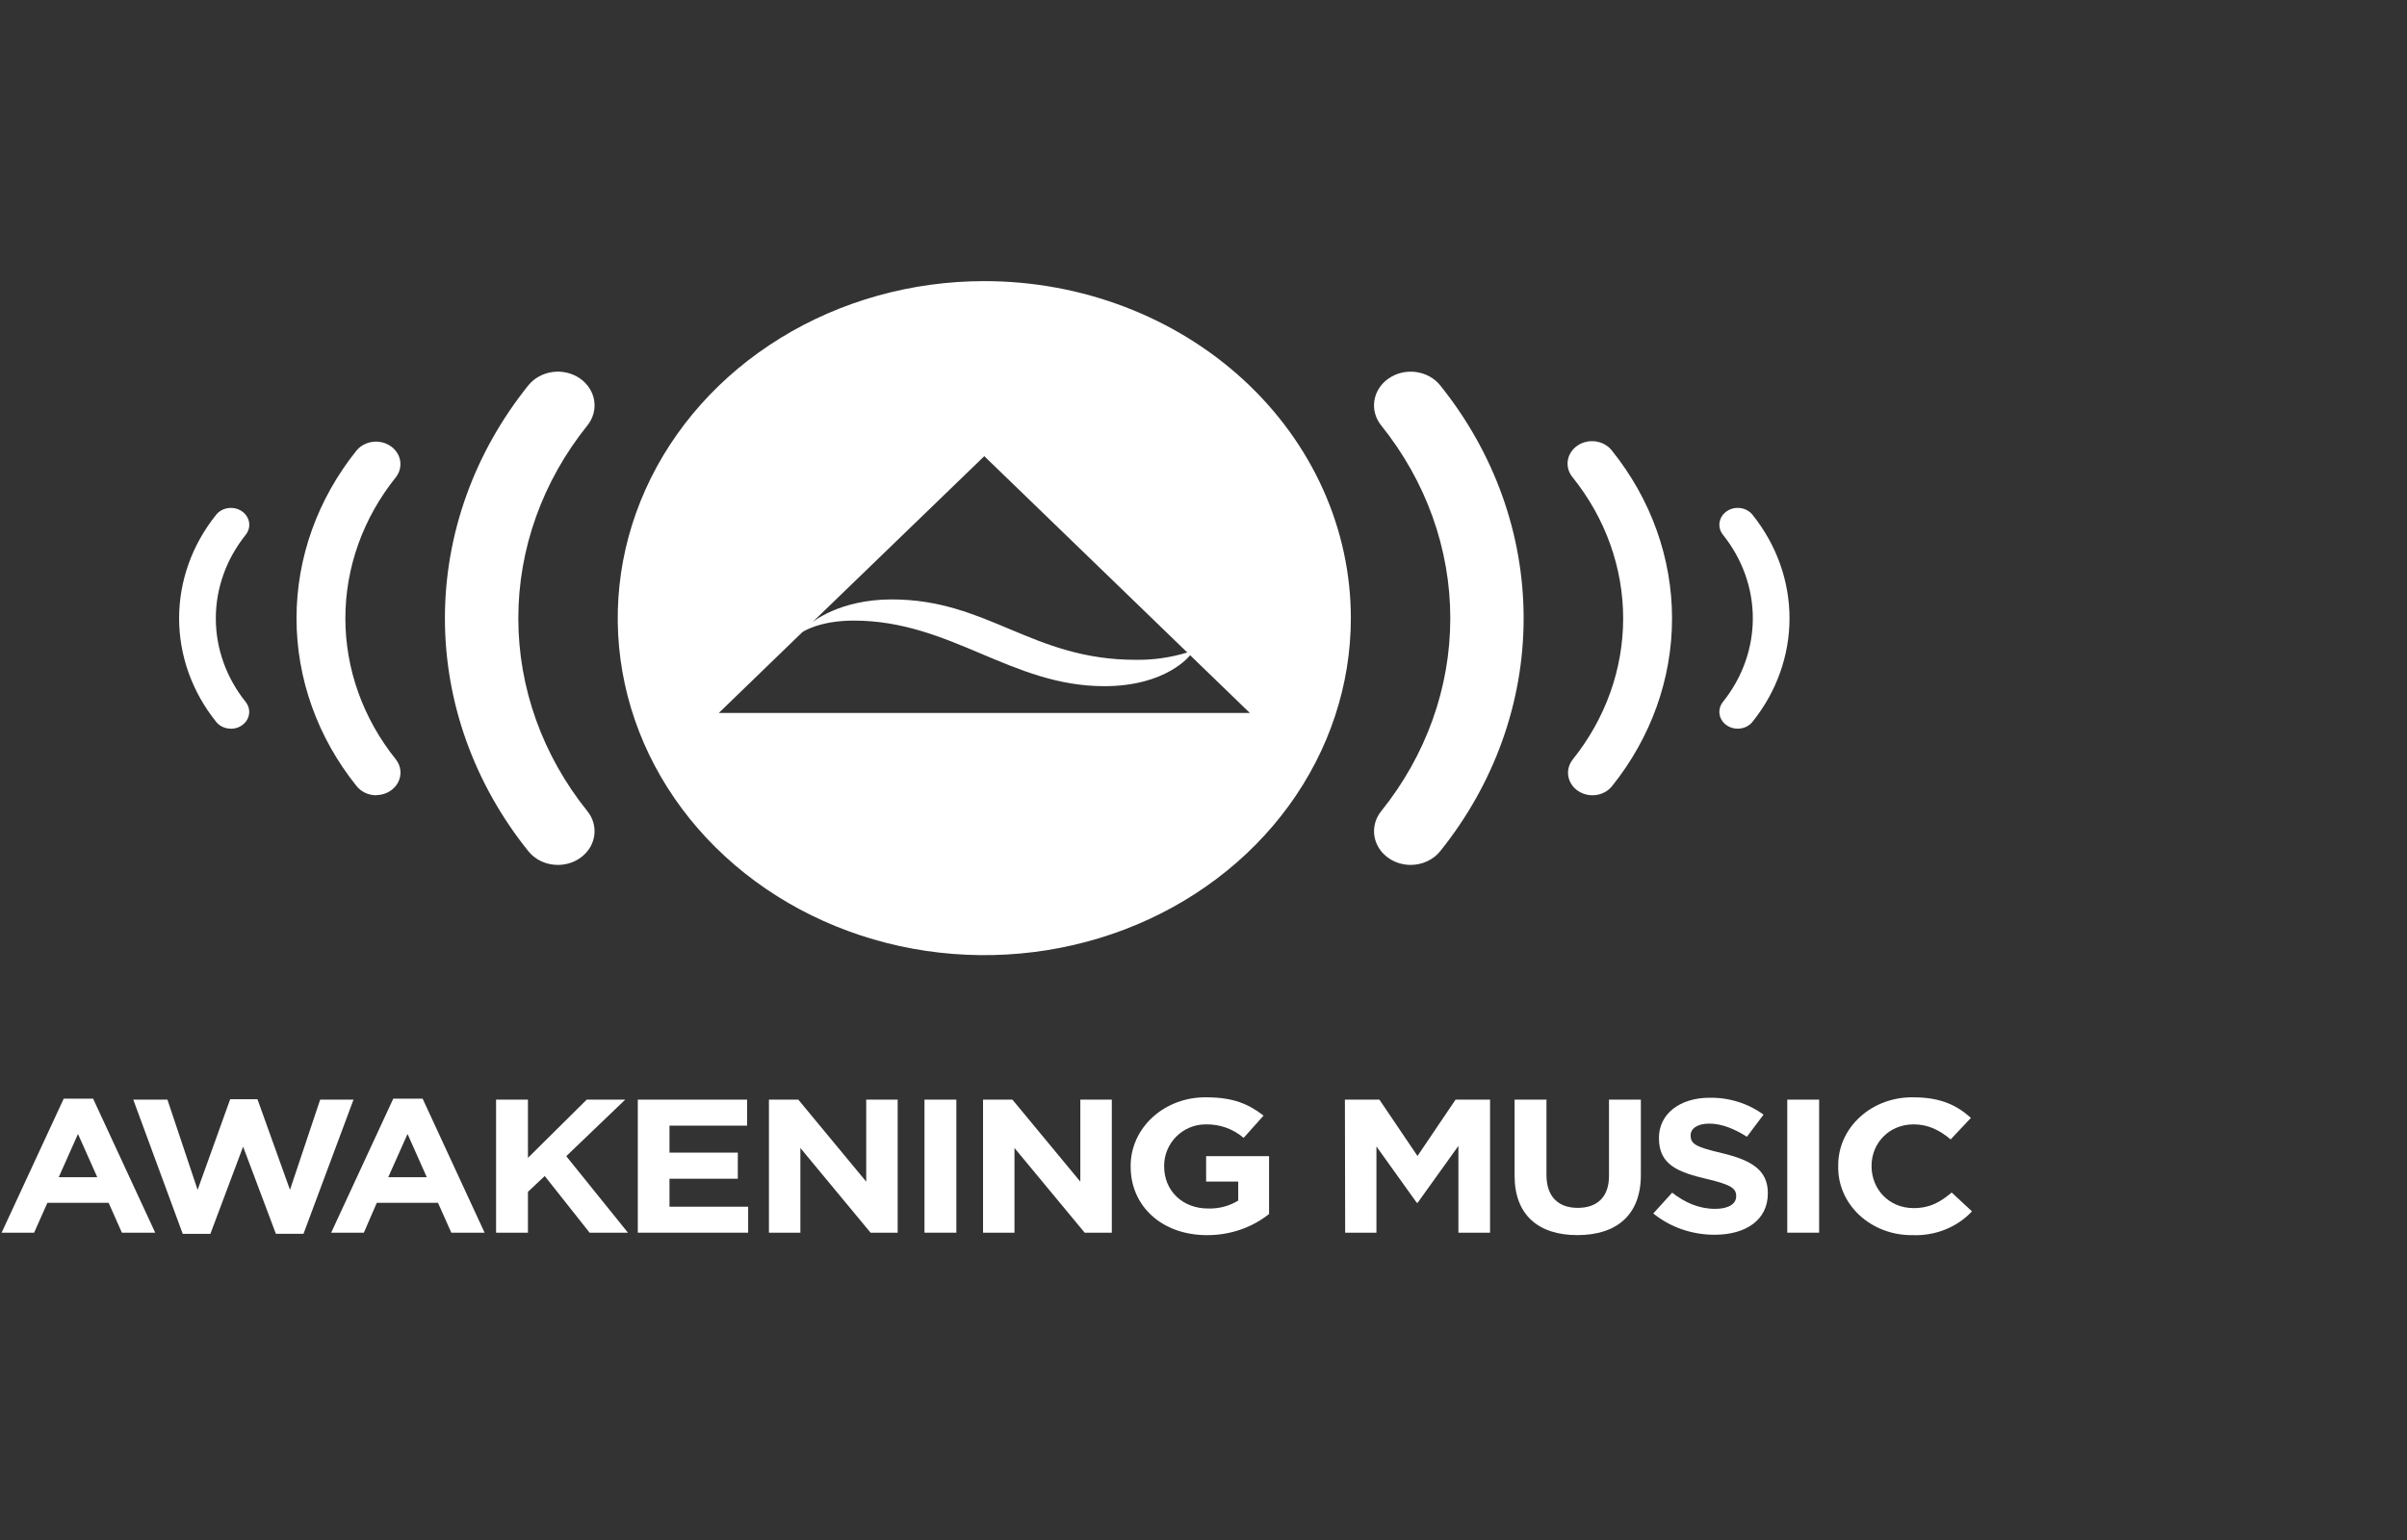 <svg width="175" height="112" viewBox="0 0 175 112" fill="none" xmlns="http://www.w3.org/2000/svg">
<rect x="0" y="0" width="175" height="112" fill="#333333" stroke="none"/>
<path d="M126.34 52.995C126.093 52.996 125.851 52.933 125.641 52.815C125.43 52.696 125.26 52.526 125.148 52.323C125.037 52.121 124.989 51.894 125.01 51.667C125.031 51.441 125.121 51.225 125.268 51.043C126.677 49.283 127.438 47.154 127.438 44.968C127.438 42.783 126.677 40.654 125.268 38.894C125.058 38.633 124.969 38.305 125.021 37.983C125.073 37.661 125.263 37.372 125.547 37.179C125.831 36.985 126.188 36.903 126.538 36.952C126.887 37 127.202 37.174 127.413 37.435C129.162 39.617 130.106 42.256 130.106 44.967C130.106 47.678 129.162 50.317 127.413 52.499C127.289 52.653 127.127 52.779 126.941 52.865C126.755 52.951 126.549 52.995 126.34 52.995Z" fill="white"/>
<path d="M115.767 57.839C115.441 57.836 115.121 57.751 114.844 57.593C114.566 57.435 114.342 57.209 114.194 56.941C114.046 56.674 113.982 56.373 114.007 56.074C114.032 55.775 114.147 55.487 114.338 55.244C116.724 52.272 118.011 48.674 118.011 44.98C118.011 41.285 116.724 37.688 114.338 34.716C114.194 34.544 114.089 34.347 114.028 34.137C113.968 33.927 113.954 33.708 113.986 33.493C114.019 33.278 114.098 33.071 114.219 32.884C114.339 32.698 114.499 32.535 114.689 32.406C114.878 32.276 115.094 32.183 115.324 32.131C115.553 32.08 115.791 32.071 116.024 32.104C116.258 32.138 116.481 32.215 116.682 32.329C116.883 32.443 117.057 32.593 117.194 32.77C120.033 36.304 121.565 40.583 121.565 44.977C121.565 49.371 120.033 53.65 117.194 57.184C117.029 57.389 116.813 57.554 116.565 57.668C116.318 57.782 116.044 57.84 115.767 57.839Z" fill="white"/>
<path d="M102.562 62.903C102.069 62.902 101.585 62.776 101.166 62.538C100.746 62.3 100.406 61.96 100.184 61.555C99.962 61.15 99.867 60.696 99.909 60.244C99.95 59.792 100.127 59.36 100.42 58.995C103.682 54.934 105.443 50.018 105.443 44.968C105.443 39.919 103.682 35.003 100.42 30.941C100.212 30.683 100.061 30.389 99.976 30.076C99.891 29.764 99.874 29.439 99.926 29.12C100.031 28.477 100.408 27.898 100.977 27.512C101.545 27.125 102.257 26.961 102.957 27.057C103.656 27.153 104.286 27.501 104.706 28.023C108.648 32.928 110.775 38.867 110.775 44.965C110.775 51.065 108.648 57.003 104.706 61.908C104.458 62.216 104.135 62.467 103.762 62.639C103.39 62.812 102.979 62.902 102.562 62.903Z" fill="white"/>
<path d="M16.788 52.995C16.579 52.995 16.374 52.951 16.187 52.865C16.001 52.779 15.839 52.653 15.716 52.499C13.966 50.317 13.022 47.678 13.022 44.967C13.022 42.256 13.966 39.617 15.716 37.435C15.927 37.174 16.242 37 16.593 36.952C16.943 36.905 17.3 36.987 17.584 37.181C17.869 37.376 18.058 37.666 18.109 37.988C18.161 38.31 18.072 38.639 17.86 38.9C16.451 40.66 15.691 42.788 15.691 44.974C15.691 47.16 16.451 49.288 17.86 51.048C18.006 51.231 18.095 51.447 18.115 51.673C18.136 51.899 18.088 52.125 17.977 52.328C17.866 52.53 17.696 52.7 17.486 52.819C17.276 52.937 17.035 53 16.788 53.001V52.995Z" fill="white"/>
<path d="M27.36 57.839C27.081 57.839 26.806 57.779 26.557 57.663C26.308 57.548 26.092 57.38 25.927 57.173C23.089 53.638 21.558 49.36 21.558 44.965C21.558 40.572 23.089 36.293 25.927 32.758C26.211 32.418 26.629 32.195 27.09 32.136C27.552 32.076 28.02 32.186 28.394 32.441C28.769 32.696 29.019 33.076 29.092 33.5C29.165 33.923 29.054 34.356 28.783 34.705C26.397 37.677 25.11 41.274 25.11 44.968C25.11 48.663 26.397 52.26 28.783 55.232C28.974 55.476 29.088 55.763 29.114 56.063C29.139 56.362 29.074 56.662 28.927 56.93C28.779 57.198 28.554 57.423 28.277 57.582C27.999 57.74 27.68 57.825 27.353 57.828L27.36 57.839Z" fill="white"/>
<path d="M40.563 62.903C40.145 62.904 39.733 62.814 39.36 62.642C38.987 62.469 38.663 62.217 38.415 61.908C34.474 57.003 32.347 51.065 32.347 44.966C32.347 38.867 34.474 32.928 38.415 28.023C38.624 27.764 38.886 27.546 39.186 27.38C39.486 27.214 39.819 27.104 40.165 27.056C40.512 27.008 40.865 27.024 41.205 27.102C41.545 27.18 41.865 27.319 42.147 27.51C42.428 27.702 42.666 27.942 42.846 28.219C43.027 28.495 43.146 28.801 43.198 29.119C43.25 29.438 43.233 29.763 43.148 30.076C43.064 30.388 42.913 30.683 42.705 30.942C39.443 35.003 37.684 39.919 37.684 44.968C37.684 50.018 39.443 54.934 42.705 58.995C42.998 59.36 43.175 59.792 43.216 60.244C43.258 60.696 43.163 61.15 42.941 61.555C42.719 61.96 42.379 62.3 41.959 62.538C41.539 62.776 41.056 62.902 40.563 62.903Z" fill="white"/>
<path d="M71.562 20.445C66.292 20.445 61.139 21.883 56.756 24.576C52.374 27.269 48.958 31.097 46.941 35.576C44.924 40.054 44.396 44.983 45.424 49.737C46.453 54.492 48.991 58.859 52.718 62.287C56.445 65.715 61.194 68.049 66.363 68.995C71.533 69.94 76.891 69.455 81.761 67.6C86.631 65.745 90.793 62.603 93.722 58.572C96.65 54.542 98.213 49.803 98.213 44.955C98.213 38.455 95.405 32.221 90.407 27.624C85.409 23.028 78.631 20.445 71.562 20.445ZM71.562 33.176L86.321 47.453C85.108 47.825 83.836 48.005 82.558 47.986C75.033 47.986 71.823 43.594 64.84 43.594C61.031 43.594 59.065 45.255 59.065 45.255L71.562 33.176ZM52.258 51.853L58.344 45.965C58.344 45.965 59.548 45.134 62.072 45.134C69.12 45.134 73.503 49.904 80.288 49.904C84.834 49.904 86.528 47.652 86.528 47.652L90.87 51.853H52.258Z" fill="white"/>
<path d="M4.632 79.904H6.77L11.285 89.65H8.862L7.899 87.479H3.444L2.481 89.65H0.117L4.632 79.904ZM7.071 85.613L5.67 82.47L4.272 85.613H7.071Z" fill="white"/>
<path d="M9.689 79.973H12.173L14.367 86.533L16.735 79.944H18.719L21.083 86.533L23.278 79.973H25.702L22.065 89.731H20.058L17.675 83.393L15.295 89.737H13.286L9.689 79.973Z" fill="white"/>
<path d="M28.592 79.904H30.727L35.233 89.65H32.812L31.846 87.479H27.394L26.454 89.65H24.077L28.592 79.904ZM31.028 85.613L29.63 82.47L28.228 85.613H31.028Z" fill="white"/>
<path d="M36.067 79.973H38.384V84.209L42.658 79.973H45.458L41.169 84.085L45.655 89.65H42.868L39.604 85.527L38.384 86.68V89.65H36.067V79.973Z" fill="white"/>
<path d="M46.371 79.973H54.319V81.865H48.675V83.828H53.642V85.726H48.675V87.761H54.394V89.65H46.371V79.973Z" fill="white"/>
<path d="M55.905 79.973H58.04L62.978 85.939V79.973H65.264V89.65H63.295L58.191 83.491V89.65H55.905V79.973Z" fill="white"/>
<path d="M67.214 79.973H69.531V89.65H67.214V79.973Z" fill="white"/>
<path d="M71.472 79.973H73.607L78.545 85.939V79.973H80.834V89.65H78.862L73.757 83.491V89.65H71.472V79.973Z" fill="white"/>
<path d="M82.204 84.846V84.817C82.199 84.152 82.338 83.492 82.615 82.877C82.891 82.263 83.299 81.705 83.814 81.238C84.33 80.77 84.942 80.403 85.614 80.157C86.286 79.911 87.005 79.792 87.729 79.806C89.626 79.806 90.767 80.279 91.867 81.135L90.416 82.756C89.675 82.107 88.686 81.753 87.663 81.772C85.976 81.772 84.637 83.142 84.637 84.792V84.817C84.637 86.591 85.96 87.891 87.829 87.891C88.609 87.917 89.377 87.715 90.024 87.315V85.931H87.691V84.085H92.266V88.292C91.017 89.288 89.419 89.834 87.766 89.829C84.459 89.829 82.204 87.71 82.204 84.846Z" fill="white"/>
<path d="M97.781 79.973H100.289L103.058 84.071L105.826 79.973H108.334V89.65H106.033V83.338L103.067 87.476H103.007L100.073 83.379V89.65H97.8L97.781 79.973Z" fill="white"/>
<path d="M110.118 85.51V79.973H112.435V85.452C112.435 87.029 113.294 87.845 114.708 87.845C116.122 87.845 116.981 87.058 116.981 85.521V79.973H119.298V85.452C119.298 88.387 117.508 89.826 114.68 89.826C111.852 89.826 110.118 88.361 110.118 85.51Z" fill="white"/>
<path d="M120.202 88.252L121.572 86.741C122.513 87.462 123.513 87.917 124.708 87.917C125.648 87.917 126.228 87.571 126.228 87.006V86.977C126.228 86.438 125.868 86.161 124.106 85.746C121.983 85.247 120.613 84.708 120.613 82.782V82.756C120.613 80.997 122.149 79.835 124.3 79.835C125.721 79.814 127.106 80.25 128.216 81.066L127.009 82.672C126.068 82.078 125.159 81.718 124.272 81.718C123.385 81.718 122.917 82.093 122.917 82.562V82.588C122.917 83.226 123.369 83.433 125.19 83.863C127.326 84.376 128.53 85.08 128.53 86.77V86.798C128.53 88.722 126.934 89.8 124.664 89.8C123.02 89.804 121.433 89.253 120.202 88.252Z" fill="white"/>
<path d="M129.943 79.973H132.26V89.65H129.943V79.973Z" fill="white"/>
<path d="M133.648 84.846V84.817C133.635 84.153 133.768 83.492 134.04 82.876C134.313 82.26 134.717 81.701 135.231 81.233C135.744 80.764 136.355 80.397 137.027 80.151C137.699 79.906 138.418 79.789 139.141 79.806C141.129 79.806 142.317 80.417 143.295 81.302L141.822 82.865C141.01 82.188 140.182 81.772 139.128 81.772C137.351 81.772 136.071 83.128 136.071 84.791V84.817C136.071 86.478 137.326 87.862 139.128 87.862C140.332 87.862 141.069 87.421 141.897 86.729L143.371 88.099C142.84 88.669 142.176 89.121 141.428 89.421C140.681 89.721 139.868 89.86 139.053 89.829C138.339 89.838 137.631 89.716 136.97 89.469C136.309 89.221 135.708 88.855 135.204 88.39C134.7 87.925 134.302 87.372 134.035 86.763C133.768 86.154 133.636 85.503 133.648 84.846Z" fill="white"/>
</svg>
